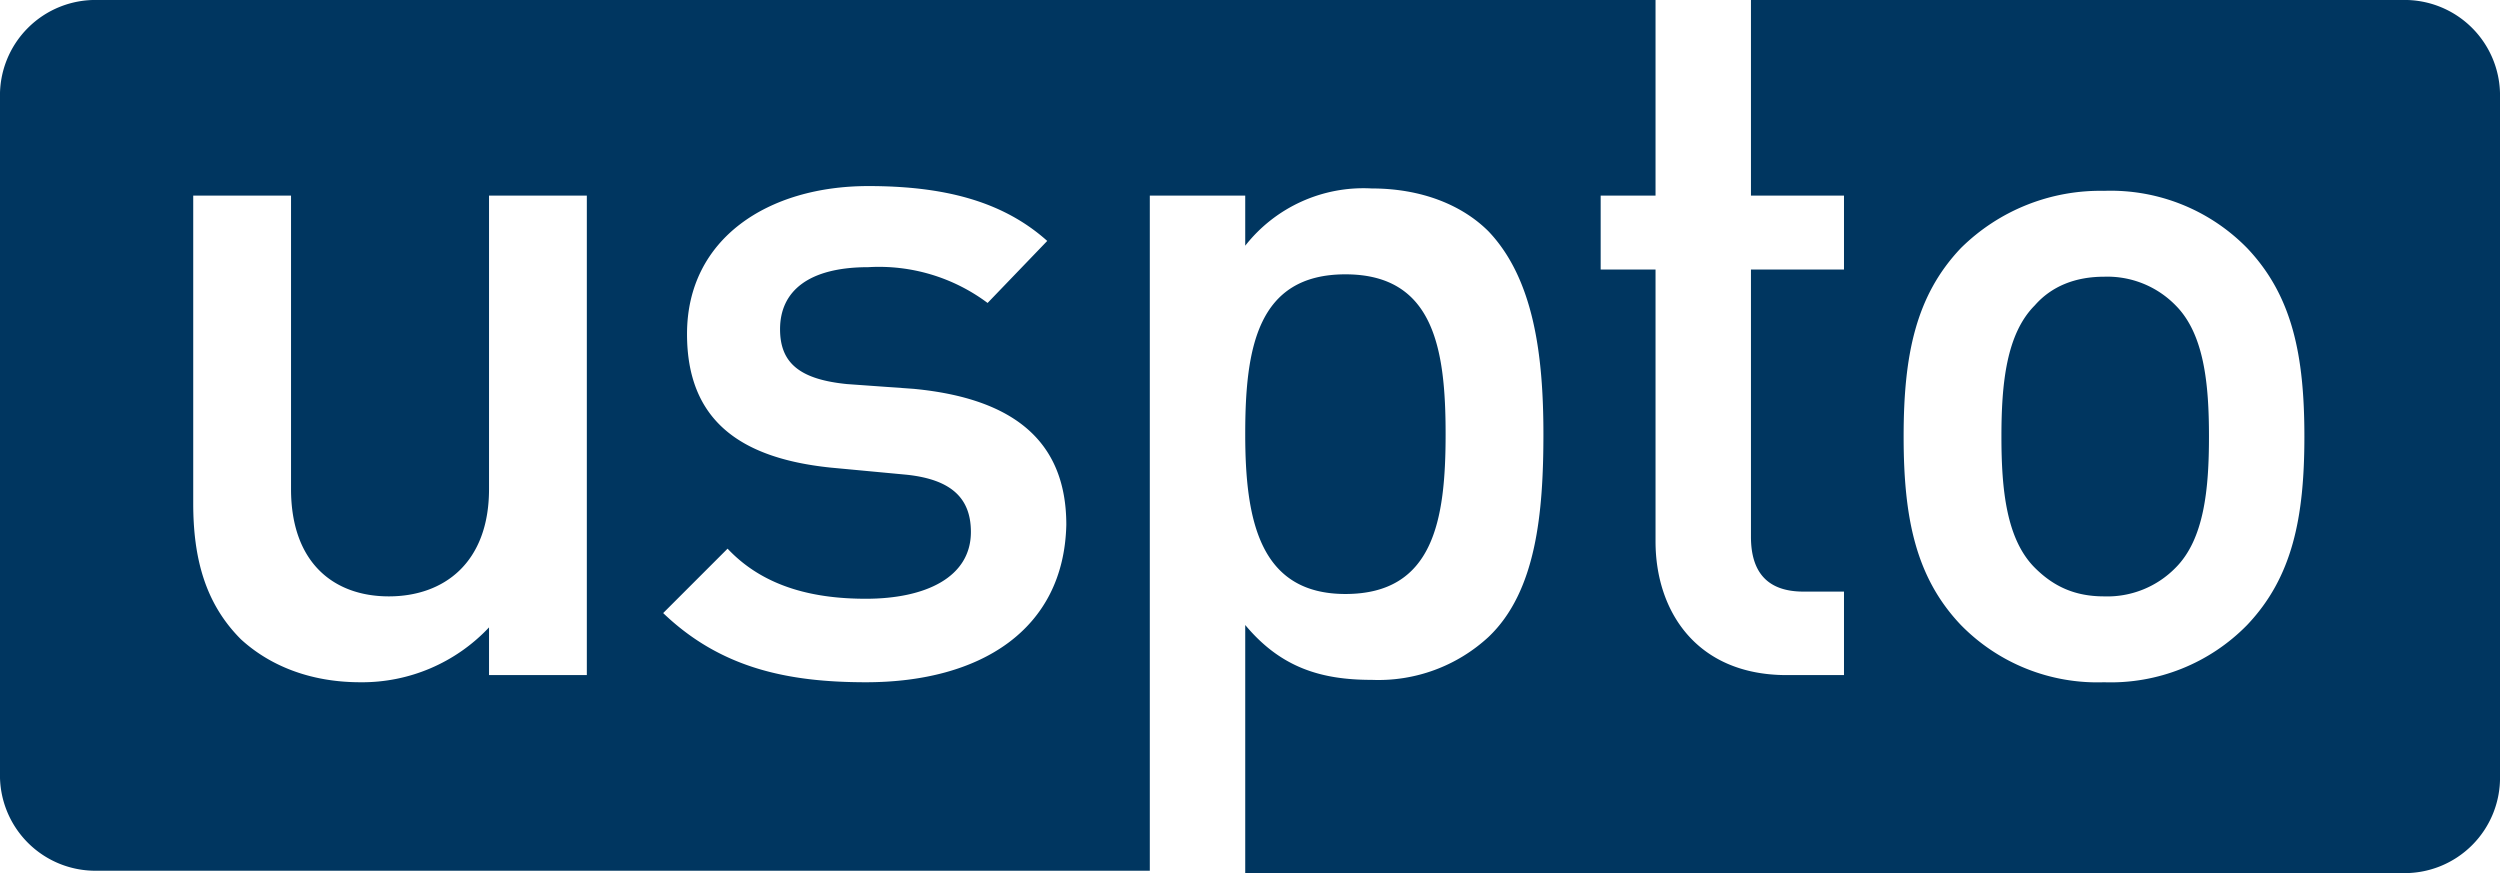 <svg xmlns="http://www.w3.org/2000/svg" viewBox="0 0 104.8 36.6"><path fill="#003660" d="M88.2 11.6c-1.2 0-2.2.4-2.9 1.2-1.2 1.2-1.4 3.3-1.4 5.5s.2 4.3 1.4 5.5c.8.8 1.7 1.2 2.9 1.2a4 4 0 0 0 3-1.2c1.2-1.2 1.4-3.3 1.4-5.5s-.2-4.3-1.4-5.5a4 4 0 0 0-3-1.2M56.4 24.9c3.7 0 4.2-3.1 4.2-6.7s-.5-6.7-4.2-6.7-4.2 3.1-4.2 6.7.6 6.7 4.2 6.7"/><path fill="#003660" d="M100.7 0H73.4v8.2h3.9v3.1h-3.9v11.2c0 1.5.7 2.3 2.2 2.3h1.7v3.5h-2.4c-3.8 0-5.5-2.7-5.5-5.6V11.3h-2.3V8.2h2.3V0H4.1A4 4 0 0 0 0 4.1v28.3a4 4 0 0 0 4.1 4.1h44.1V8.2h4v2.1a6.3 6.3 0 0 1 5.3-2.4c2.1 0 3.8.7 4.9 1.8 1.9 2 2.3 5.2 2.3 8.5s-.3 6.6-2.3 8.5a6.8 6.8 0 0 1-4.9 1.8c-2.1 0-3.8-.5-5.3-2.3v10.4h48.5a4 4 0 0 0 4.1-4.1V4.1a4 4 0 0 0-4.1-4.1M24.5 28.3h-4v-2a7.3 7.3 0 0 1-5.4 2.3c-2.1 0-3.8-.7-5-1.8-1.5-1.5-2-3.4-2-5.7V8.2h4.1v12.3c0 3.1 1.8 4.5 4.1 4.5s4.2-1.4 4.2-4.5V8.2h4.1v20.1zm11.8.3c-3.3 0-6.1-.6-8.5-2.9l2.7-2.7c1.6 1.7 3.8 2.1 5.8 2.1 2.5 0 4.4-.9 4.4-2.8 0-1.4-.8-2.2-2.7-2.4l-3.2-.3c-3.8-.4-6-2-6-5.6 0-4 3.4-6.2 7.6-6.2 3.1 0 5.6.6 7.5 2.3l-2.5 2.6a7.6 7.6 0 0 0-5-1.5c-2.5 0-3.7 1-3.7 2.6 0 1.4.8 2.1 2.8 2.3l2.8.2c4.2.4 6.4 2.2 6.4 5.7-.1 4.4-3.6 6.6-8.4 6.6m57.9-2.4a8 8 0 0 1-6 2.4 8 8 0 0 1-6-2.4c-1.9-2-2.4-4.5-2.4-7.9 0-3.4.5-5.9 2.4-7.9a8.3 8.3 0 0 1 6-2.4 8 8 0 0 1 6 2.4c1.9 2 2.4 4.5 2.4 7.9 0 3.4-.5 5.9-2.4 7.9"/></svg>